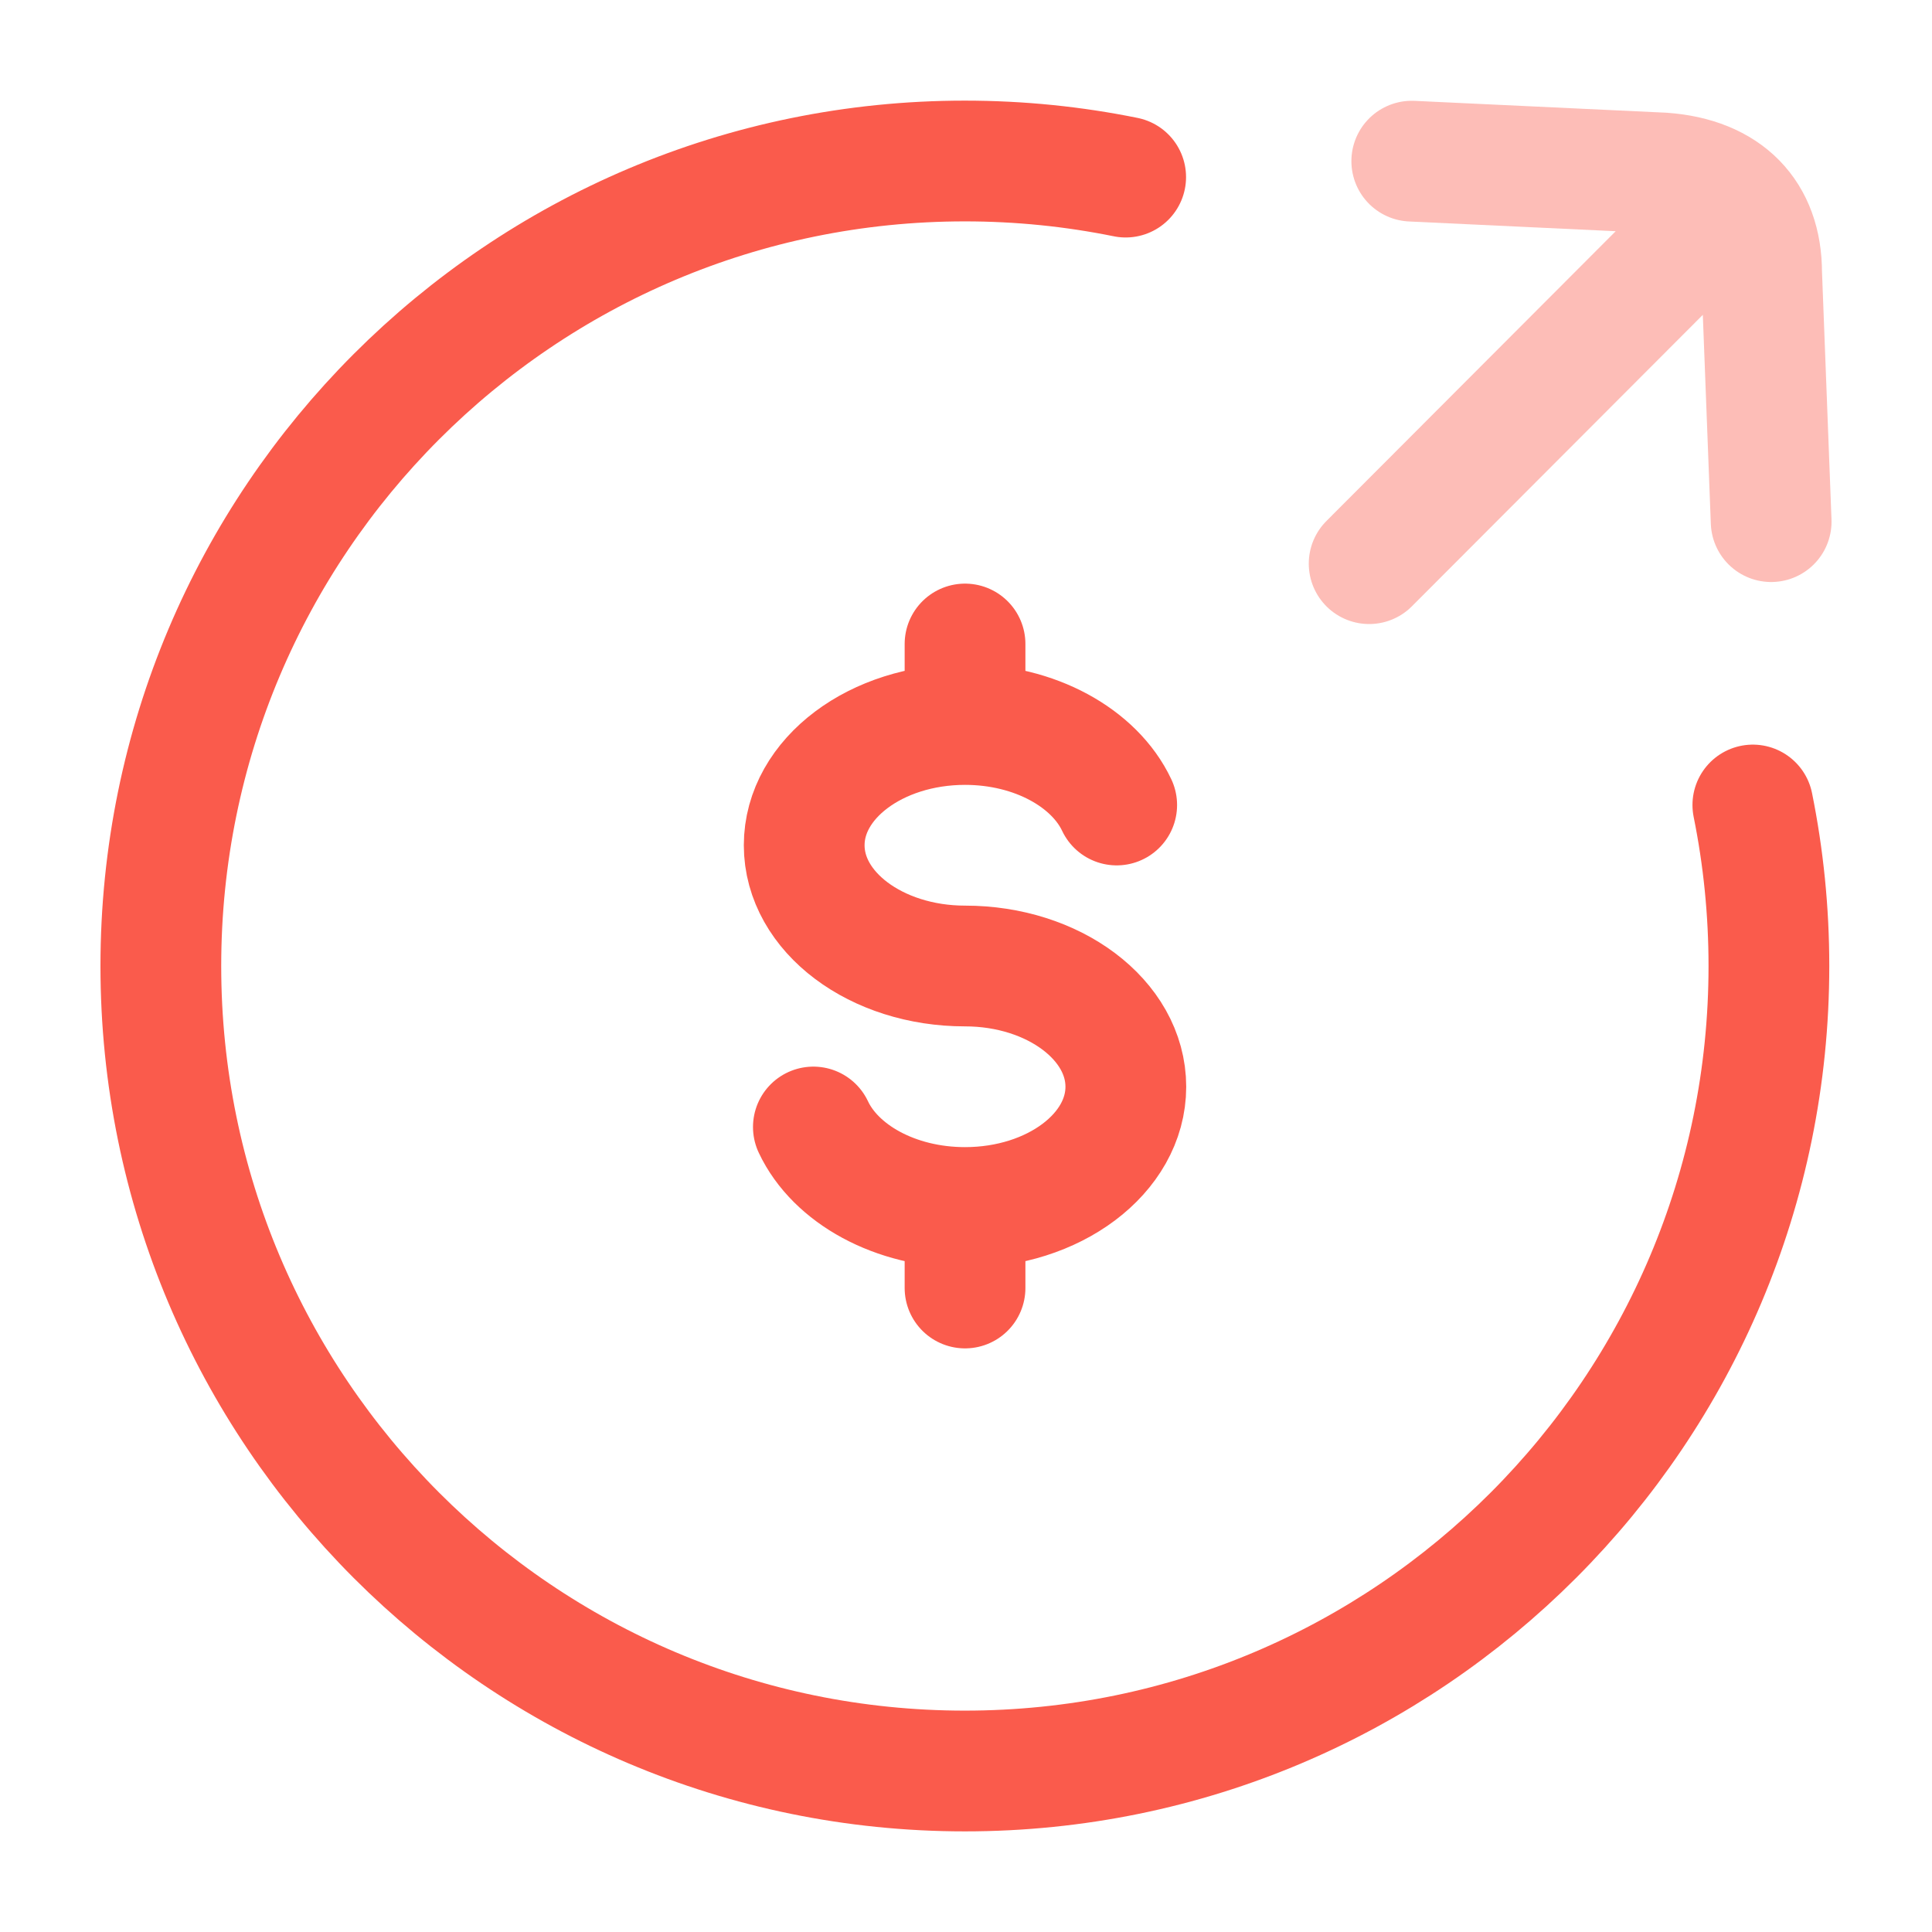 <svg width="48" height="48" viewBox="0 0 48 48" fill="none" xmlns="http://www.w3.org/2000/svg">
<path d="M27.967 4.4C26.677 4.138 25.34 4 23.972 4C12.94 4 3.996 12.954 3.996 24C3.996 35.046 12.94 44 23.972 44C35.005 44 43.948 35.046 43.948 24C43.948 22.63 43.81 21.292 43.549 20" stroke="#FA5B4C" stroke-width="3" stroke-linecap="round"/>
<path d="M23.976 18C21.769 18 19.98 19.343 19.98 21C19.98 22.657 21.769 24 23.976 24C26.182 24 27.971 25.343 27.971 27C27.971 28.657 26.182 30 23.976 30M23.976 18C25.715 18 27.195 18.835 27.744 20M23.976 18V16M23.976 30C22.236 30 20.756 29.165 20.208 28M23.976 30V32" stroke="#FA5B4C" stroke-width="3" stroke-linecap="round"/>
<path opacity="0.4" d="M34.016 14.004L42.357 5.648M44.004 12.96L43.767 6.777C43.767 5.32 42.898 4.412 41.315 4.298L35.075 4.004" stroke="#FA5B4C" stroke-width="3" stroke-linecap="round" stroke-linejoin="round"/>
</svg>
